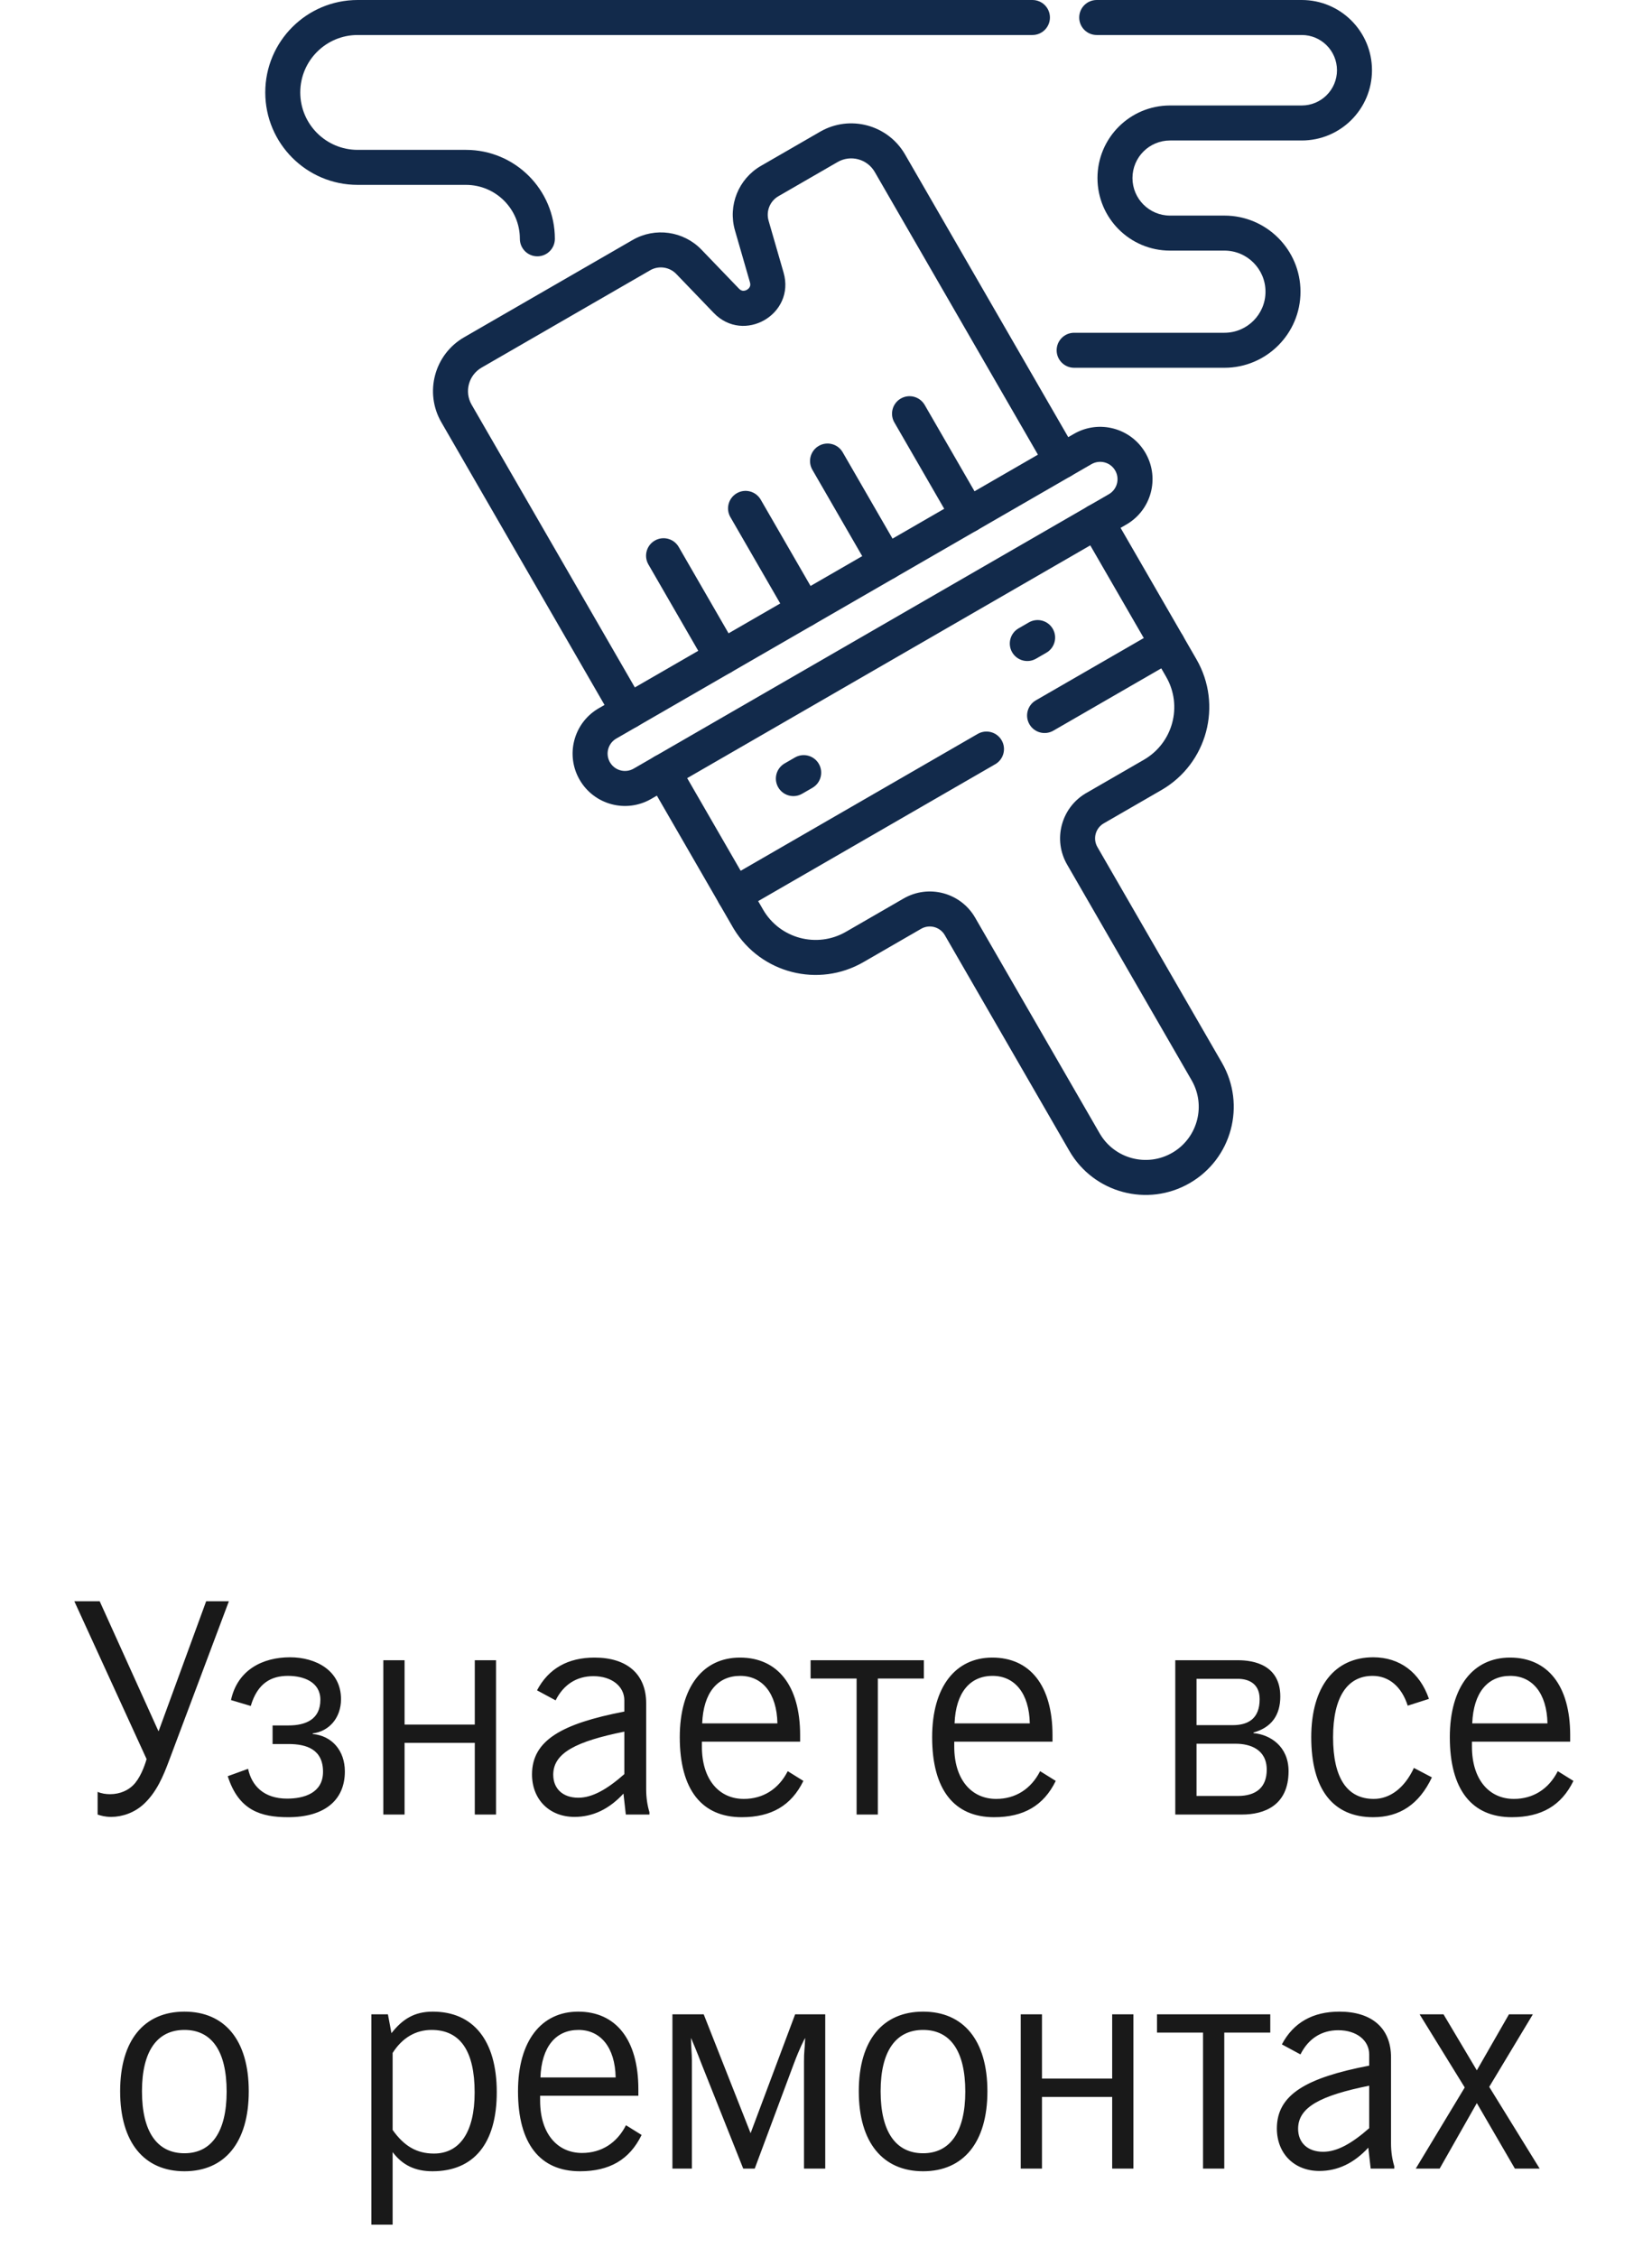 <?xml version="1.0" encoding="UTF-8"?> <svg xmlns="http://www.w3.org/2000/svg" width="112" height="153" viewBox="0 0 112 153" fill="none"><path d="M5.038 108.54H6.758L10.738 117.34H10.758L13.978 108.54H15.518L11.478 119.3C11.078 120.38 10.618 121.48 9.758 122.28C9.118 122.88 8.278 123.16 7.538 123.16C7.138 123.16 6.838 123.08 6.618 123V121.46C6.878 121.58 7.198 121.62 7.458 121.62C8.158 121.62 8.698 121.34 9.018 121.02C9.478 120.58 9.798 119.74 9.938 119.24L5.038 108.54ZM17 115.64L15.66 115.24C16.1 113.2 17.8 112.34 19.66 112.34C21.42 112.34 23.12 113.24 23.12 115.18C23.12 116.44 22.32 117.36 21.2 117.5V117.54C22.5 117.66 23.38 118.66 23.38 120.08C23.38 122.06 21.96 123.18 19.54 123.18C17.68 123.18 16.18 122.72 15.44 120.4L16.82 119.9C17.06 121.04 17.88 121.92 19.46 121.92C20.62 121.92 21.9 121.54 21.9 120.1C21.9 118.58 20.78 118.22 19.56 118.22H18.48V116.96H19.56C20.74 116.96 21.72 116.54 21.72 115.22C21.72 114.02 20.6 113.6 19.52 113.6C18.4 113.6 17.46 114.08 17 115.64ZM25.989 112.54H27.429V116.9H32.189V112.54H33.629V123H32.189V118.14H27.429V123H25.989V112.54ZM42.269 121.58C41.309 122.62 40.209 123.16 38.949 123.16C37.248 123.16 36.069 121.98 36.069 120.28C36.069 117.98 38.069 116.84 42.328 116.02V115.26C42.328 114.32 41.489 113.62 40.228 113.62C39.108 113.62 38.209 114.18 37.669 115.26L36.408 114.58C37.188 113.1 38.508 112.36 40.309 112.36C42.508 112.36 43.809 113.48 43.809 115.46V121.3C43.809 121.86 43.889 122.38 44.029 122.84V123H42.428L42.269 121.58ZM42.328 120.26V117.38C39.069 118.04 37.508 118.82 37.508 120.3C37.508 121.24 38.148 121.86 39.209 121.86C40.129 121.86 41.129 121.32 42.328 120.26ZM53.406 120.06L54.466 120.72C53.646 122.4 52.286 123.18 50.286 123.18C47.586 123.18 46.086 121.32 46.086 117.76C46.086 114.32 47.686 112.36 50.166 112.36C52.706 112.36 54.246 114.24 54.246 117.62V118.06H47.586V118.4C47.586 120.62 48.746 121.94 50.426 121.94C51.726 121.94 52.786 121.28 53.406 120.06ZM47.606 116.82H52.706C52.666 114.76 51.666 113.6 50.186 113.6C48.646 113.6 47.686 114.74 47.606 116.82ZM54.955 112.54H62.635V113.78H59.515V123H58.075V113.78H54.955V112.54ZM70.516 120.06L71.576 120.72C70.755 122.4 69.395 123.18 67.395 123.18C64.695 123.18 63.196 121.32 63.196 117.76C63.196 114.32 64.796 112.36 67.275 112.36C69.816 112.36 71.356 114.24 71.356 117.62V118.06H64.695V118.4C64.695 120.62 65.856 121.94 67.535 121.94C68.835 121.94 69.895 121.28 70.516 120.06ZM64.716 116.82H69.816C69.775 114.76 68.775 113.6 67.296 113.6C65.755 113.6 64.796 114.74 64.716 116.82ZM79.68 123V112.54H83.94C85 112.54 86.8 112.86 86.8 115C86.8 116.24 86.22 117.1 84.98 117.44V117.48C86.12 117.58 87.36 118.38 87.36 120.06C87.36 122.38 85.72 123 84.2 123H79.68ZM81.12 113.8V116.94H83.58C84.62 116.94 85.4 116.5 85.4 115.18C85.4 114.04 84.54 113.8 83.92 113.8H81.12ZM81.12 118.2V121.74H83.92C85.16 121.74 85.88 121.16 85.88 119.96C85.88 118.56 84.72 118.2 83.78 118.2H81.12ZM97.078 120.48C96.218 122.3 94.898 123.18 93.098 123.18C90.378 123.18 88.898 121.3 88.898 117.76C88.898 114.32 90.498 112.34 93.098 112.34C94.898 112.34 96.258 113.36 96.878 115.16L95.438 115.62C95.018 114.3 94.138 113.6 93.058 113.6C91.358 113.6 90.378 115.02 90.378 117.76C90.378 120.54 91.338 121.94 93.138 121.94C94.218 121.94 95.218 121.22 95.858 119.84L97.078 120.48ZM105.613 120.06L106.673 120.72C105.853 122.4 104.493 123.18 102.493 123.18C99.793 123.18 98.293 121.32 98.293 117.76C98.293 114.32 99.893 112.36 102.373 112.36C104.913 112.36 106.453 114.24 106.453 117.62V118.06H99.793V118.4C99.793 120.62 100.953 121.94 102.633 121.94C103.933 121.94 104.993 121.28 105.613 120.06ZM99.813 116.82H104.913C104.873 114.76 103.873 113.6 102.393 113.6C100.853 113.6 99.893 114.74 99.813 116.82ZM8.145 141.76C8.145 138.28 9.785 136.36 12.505 136.36C15.225 136.36 16.865 138.28 16.865 141.76C16.865 145.24 15.225 147.18 12.505 147.18C9.785 147.18 8.145 145.24 8.145 141.76ZM9.625 141.76C9.625 144.52 10.665 145.96 12.505 145.96C14.325 145.96 15.365 144.52 15.365 141.78C15.365 139.02 14.345 137.6 12.505 137.6C10.665 137.6 9.625 139.02 9.625 141.76ZM25.179 150.8V136.54H26.299L26.539 137.82C27.279 136.88 28.079 136.36 29.339 136.36C32.079 136.36 33.679 138.3 33.679 141.82C33.679 145.3 32.119 147.18 29.319 147.18C28.139 147.18 27.279 146.76 26.619 145.88V150.8H25.179ZM26.619 144.38C27.399 145.48 28.259 145.98 29.419 145.98C31.159 145.98 32.179 144.54 32.179 141.84C32.179 139.02 31.199 137.6 29.259 137.6C28.199 137.6 27.279 138.12 26.619 139.16V144.38ZM42.439 144.06L43.499 144.72C42.679 146.4 41.319 147.18 39.319 147.18C36.619 147.18 35.119 145.32 35.119 141.76C35.119 138.32 36.719 136.36 39.199 136.36C41.739 136.36 43.279 138.24 43.279 141.62V142.06H36.619V142.4C36.619 144.62 37.779 145.94 39.459 145.94C40.759 145.94 41.819 145.28 42.439 144.06ZM36.639 140.82H41.739C41.699 138.76 40.699 137.6 39.219 137.6C37.679 137.6 36.719 138.74 36.639 140.82ZM45.588 136.54H47.708L50.888 144.6L53.908 136.54H55.948V147H54.508V139.74C54.508 139.02 54.548 139.08 54.588 138.14C54.508 138.28 54.228 138.8 53.808 139.92L51.168 147H50.388L47.568 139.92C47.568 139.92 47.228 139.02 46.848 138.14C46.848 138.72 46.908 139.2 46.908 139.68V147H45.588V136.54ZM58.223 141.76C58.223 138.28 59.863 136.36 62.583 136.36C65.303 136.36 66.943 138.28 66.943 141.76C66.943 145.24 65.303 147.18 62.583 147.18C59.863 147.18 58.223 145.24 58.223 141.76ZM59.703 141.76C59.703 144.52 60.743 145.96 62.583 145.96C64.403 145.96 65.443 144.52 65.443 141.78C65.443 139.02 64.423 137.6 62.583 137.6C60.743 137.6 59.703 139.02 59.703 141.76ZM69.202 136.54H70.642V140.9H75.402V136.54H76.842V147H75.402V142.14H70.642V147H69.202V136.54ZM78.441 136.54H86.121V137.78H83.001V147H81.561V137.78H78.441V136.54ZM92.767 145.58C91.807 146.62 90.707 147.16 89.447 147.16C87.747 147.16 86.567 145.98 86.567 144.28C86.567 141.98 88.567 140.84 92.827 140.02V139.26C92.827 138.32 91.987 137.62 90.727 137.62C89.607 137.62 88.707 138.18 88.167 139.26L86.907 138.58C87.687 137.1 89.007 136.36 90.807 136.36C93.007 136.36 94.307 137.48 94.307 139.46V145.3C94.307 145.86 94.387 146.38 94.527 146.84V147H92.927L92.767 145.58ZM92.827 144.26V141.38C89.567 142.04 88.007 142.82 88.007 144.3C88.007 145.24 88.647 145.86 89.707 145.86C90.627 145.86 91.627 145.32 92.827 144.26ZM95.984 147L99.304 141.5L96.244 136.54H97.864L100.124 140.34L102.304 136.54H103.924L100.964 141.46L104.384 147H102.704L100.124 142.56L97.604 147H95.984Z" fill="#191919"></path><g clip-path="url(#clip0_1036_85)"><path d="M85.796 19.773C85.796 18.235 84.549 16.988 83.011 16.988H79.324C76.607 16.988 74.405 14.785 74.405 12.069C74.405 9.352 76.607 7.15 79.324 7.15H88.254C89.573 7.15 90.643 6.08 90.643 4.761C90.642 3.442 89.573 2.373 88.254 2.373H74.353C73.698 2.373 73.167 1.842 73.167 1.187C73.167 0.531 73.698 1.3046e-05 74.353 0H88.254C90.884 2.6094e-06 93.016 2.132 93.016 4.761C93.016 7.391 90.884 9.523 88.254 9.523H79.324C77.918 9.523 76.778 10.662 76.778 12.069C76.778 13.475 77.918 14.614 79.324 14.614H83.011C85.859 14.614 88.169 16.924 88.169 19.773C88.169 22.621 85.859 24.93 83.011 24.93H72.823C72.168 24.93 71.637 24.399 71.637 23.744C71.637 23.088 72.168 22.557 72.823 22.557H83.011C84.549 22.557 85.796 21.31 85.796 19.773Z" fill="#122A4B"></path><path d="M35.245 16.188C35.245 14.169 33.608 12.532 31.588 12.532H24.25C20.79 12.532 17.984 9.726 17.984 6.266C17.984 2.805 20.79 0 24.25 0H69.996C70.651 0 71.182 0.531 71.182 1.187C71.182 1.842 70.651 2.373 69.996 2.373H24.25C22.1 2.373 20.357 4.116 20.357 6.266C20.358 8.416 22.1 10.159 24.25 10.159H31.588C34.918 10.159 37.618 12.858 37.618 16.188C37.618 16.844 37.087 17.375 36.431 17.375C35.776 17.375 35.245 16.844 35.245 16.188Z" fill="#122A4B"></path><path d="M44.375 51.284C44.942 50.956 45.668 51.151 45.995 51.718L50.809 60.055L50.838 60.109C51.124 60.668 50.925 61.359 50.375 61.676C49.825 61.993 49.127 61.821 48.786 61.294L48.754 61.242L43.94 52.905C43.613 52.337 43.807 51.611 44.375 51.284Z" fill="#122A4B"></path><path d="M73.757 34.319C74.325 33.991 75.051 34.186 75.378 34.753L80.192 43.09L80.221 43.144C80.507 43.703 80.307 44.394 79.757 44.711C79.208 45.029 78.51 44.856 78.168 44.329L78.137 44.277L73.323 35.94C72.996 35.372 73.19 34.647 73.757 34.319Z" fill="#122A4B"></path><path d="M78.622 42.628C78.884 42.494 79.186 42.462 79.471 42.538C79.775 42.62 80.034 42.818 80.192 43.091L81.115 44.691C82.907 47.794 81.844 51.762 78.741 53.554L74.832 55.811C74.269 56.136 74.076 56.855 74.401 57.418L82.843 72.04C84.492 74.897 83.514 78.55 80.657 80.199C77.8 81.849 74.147 80.87 72.498 78.013L64.055 63.391V63.391C63.741 62.846 63.056 62.648 62.502 62.931L62.449 62.96L58.539 65.217C55.485 66.981 51.592 65.978 49.762 62.986L49.677 62.842L48.753 61.242C48.425 60.674 48.62 59.949 49.187 59.621L66.287 49.748C66.855 49.42 67.581 49.615 67.908 50.182C68.236 50.75 68.041 51.476 67.474 51.803L51.401 61.083L51.732 61.656H51.732C52.868 63.624 55.385 64.298 57.353 63.162L61.262 60.905C62.96 59.925 65.131 60.507 66.111 62.204L74.553 76.826C75.547 78.548 77.749 79.138 79.47 78.144L79.55 78.097C81.21 77.081 81.766 74.921 80.788 73.227L72.346 58.604V58.605C71.381 56.933 71.93 54.803 73.566 53.802L73.645 53.756L77.554 51.499C79.522 50.362 80.197 47.846 79.06 45.878L78.73 45.305L71.413 49.529C70.845 49.857 70.12 49.663 69.792 49.095C69.464 48.528 69.659 47.802 70.226 47.474L78.571 42.657L78.622 42.628Z" fill="#122A4B"></path><path d="M55.601 8.928C57.617 7.763 60.196 8.454 61.36 10.471L73.016 30.66C73.344 31.228 73.15 31.954 72.582 32.281C72.032 32.599 71.334 32.426 70.993 31.899L70.961 31.847L59.305 11.657C58.796 10.776 57.669 10.474 56.787 10.983L52.777 13.298C52.199 13.632 51.922 14.318 52.108 14.96L53.124 18.478V18.479C53.939 21.302 50.427 23.33 48.389 21.212L45.851 18.573C45.402 18.106 44.7 17.994 44.131 18.291L44.076 18.322L32.651 24.918C31.769 25.427 31.467 26.554 31.976 27.436L43.633 47.625L43.662 47.679C43.948 48.238 43.748 48.929 43.198 49.246C42.649 49.563 41.95 49.391 41.609 48.864L41.578 48.812L29.921 28.622C28.757 26.606 29.448 24.027 31.464 22.863L42.89 16.267C44.414 15.387 46.341 15.659 47.561 16.927V16.927L50.1 19.567C50.201 19.672 50.291 19.701 50.361 19.709C50.443 19.717 50.543 19.699 50.64 19.643C50.737 19.587 50.803 19.51 50.837 19.434C50.865 19.37 50.885 19.277 50.844 19.137L49.828 15.618V15.618C49.34 13.928 50.067 12.123 51.591 11.243L55.601 8.928Z" fill="#122A4B"></path><path d="M72.813 29.408C74.511 28.428 76.681 29.01 77.662 30.708L77.706 30.788C78.609 32.446 78.052 34.524 76.441 35.509L76.362 35.556L44.145 54.157C42.447 55.137 40.277 54.555 39.297 52.858L39.297 52.858C38.331 51.187 38.88 49.057 40.517 48.056L40.596 48.009L72.813 29.408ZM75.606 31.894C75.282 31.331 74.562 31.139 73.999 31.463L41.782 50.064C41.237 50.379 41.039 51.064 41.323 51.618L41.352 51.671V51.671C41.676 52.234 42.396 52.427 42.959 52.102L42.959 52.102L75.176 33.501V33.501C75.721 33.186 75.919 32.501 75.635 31.947L75.606 31.894Z" fill="#122A4B"></path><path d="M53.894 51.346C54.462 51.018 55.188 51.212 55.515 51.78C55.843 52.347 55.649 53.073 55.081 53.401L54.382 53.805C53.814 54.133 53.089 53.938 52.761 53.371C52.433 52.803 52.627 52.078 53.195 51.75L53.894 51.346Z" fill="#122A4B"></path><path d="M69.754 42.19C70.322 41.863 71.047 42.057 71.375 42.625C71.703 43.192 71.508 43.918 70.94 44.245L70.241 44.649C69.673 44.977 68.948 44.782 68.62 44.215C68.293 43.647 68.487 42.922 69.055 42.594L69.754 42.19Z" fill="#122A4B"></path><path d="M44.394 36.643C44.944 36.325 45.642 36.498 45.983 37.025L46.015 37.077L49.987 43.956L50.016 44.01C50.302 44.569 50.102 45.26 49.553 45.577C49.003 45.895 48.305 45.722 47.964 45.195L47.932 45.143L43.96 38.263L43.931 38.21C43.645 37.651 43.844 36.96 44.394 36.643Z" fill="#122A4B"></path><path d="M49.953 33.434C50.503 33.116 51.201 33.289 51.542 33.816L51.574 33.868L55.546 40.748L55.575 40.801C55.861 41.36 55.661 42.051 55.111 42.368C54.562 42.686 53.863 42.513 53.522 41.986L53.49 41.934L49.519 35.055L49.489 35.001C49.203 34.442 49.403 33.751 49.953 33.434Z" fill="#122A4B"></path><path d="M55.511 30.225C56.079 29.897 56.805 30.091 57.132 30.659L61.104 37.539L61.133 37.592C61.419 38.151 61.22 38.842 60.67 39.159C60.12 39.477 59.422 39.304 59.081 38.777L59.049 38.725L55.077 31.846C54.749 31.278 54.944 30.552 55.511 30.225Z" fill="#122A4B"></path><path d="M61.07 27.016C61.62 26.698 62.318 26.871 62.659 27.398L62.691 27.45L66.663 34.33L66.692 34.383C66.978 34.942 66.778 35.633 66.228 35.95C65.679 36.268 64.981 36.095 64.639 35.568L64.608 35.516L60.636 28.637L60.606 28.583C60.321 28.024 60.52 27.333 61.07 27.016Z" fill="#122A4B"></path></g><defs><clipPath id="clip0_1036_85"><rect width="81" height="81" fill="white" transform="translate(15)"></rect></clipPath></defs></svg> 